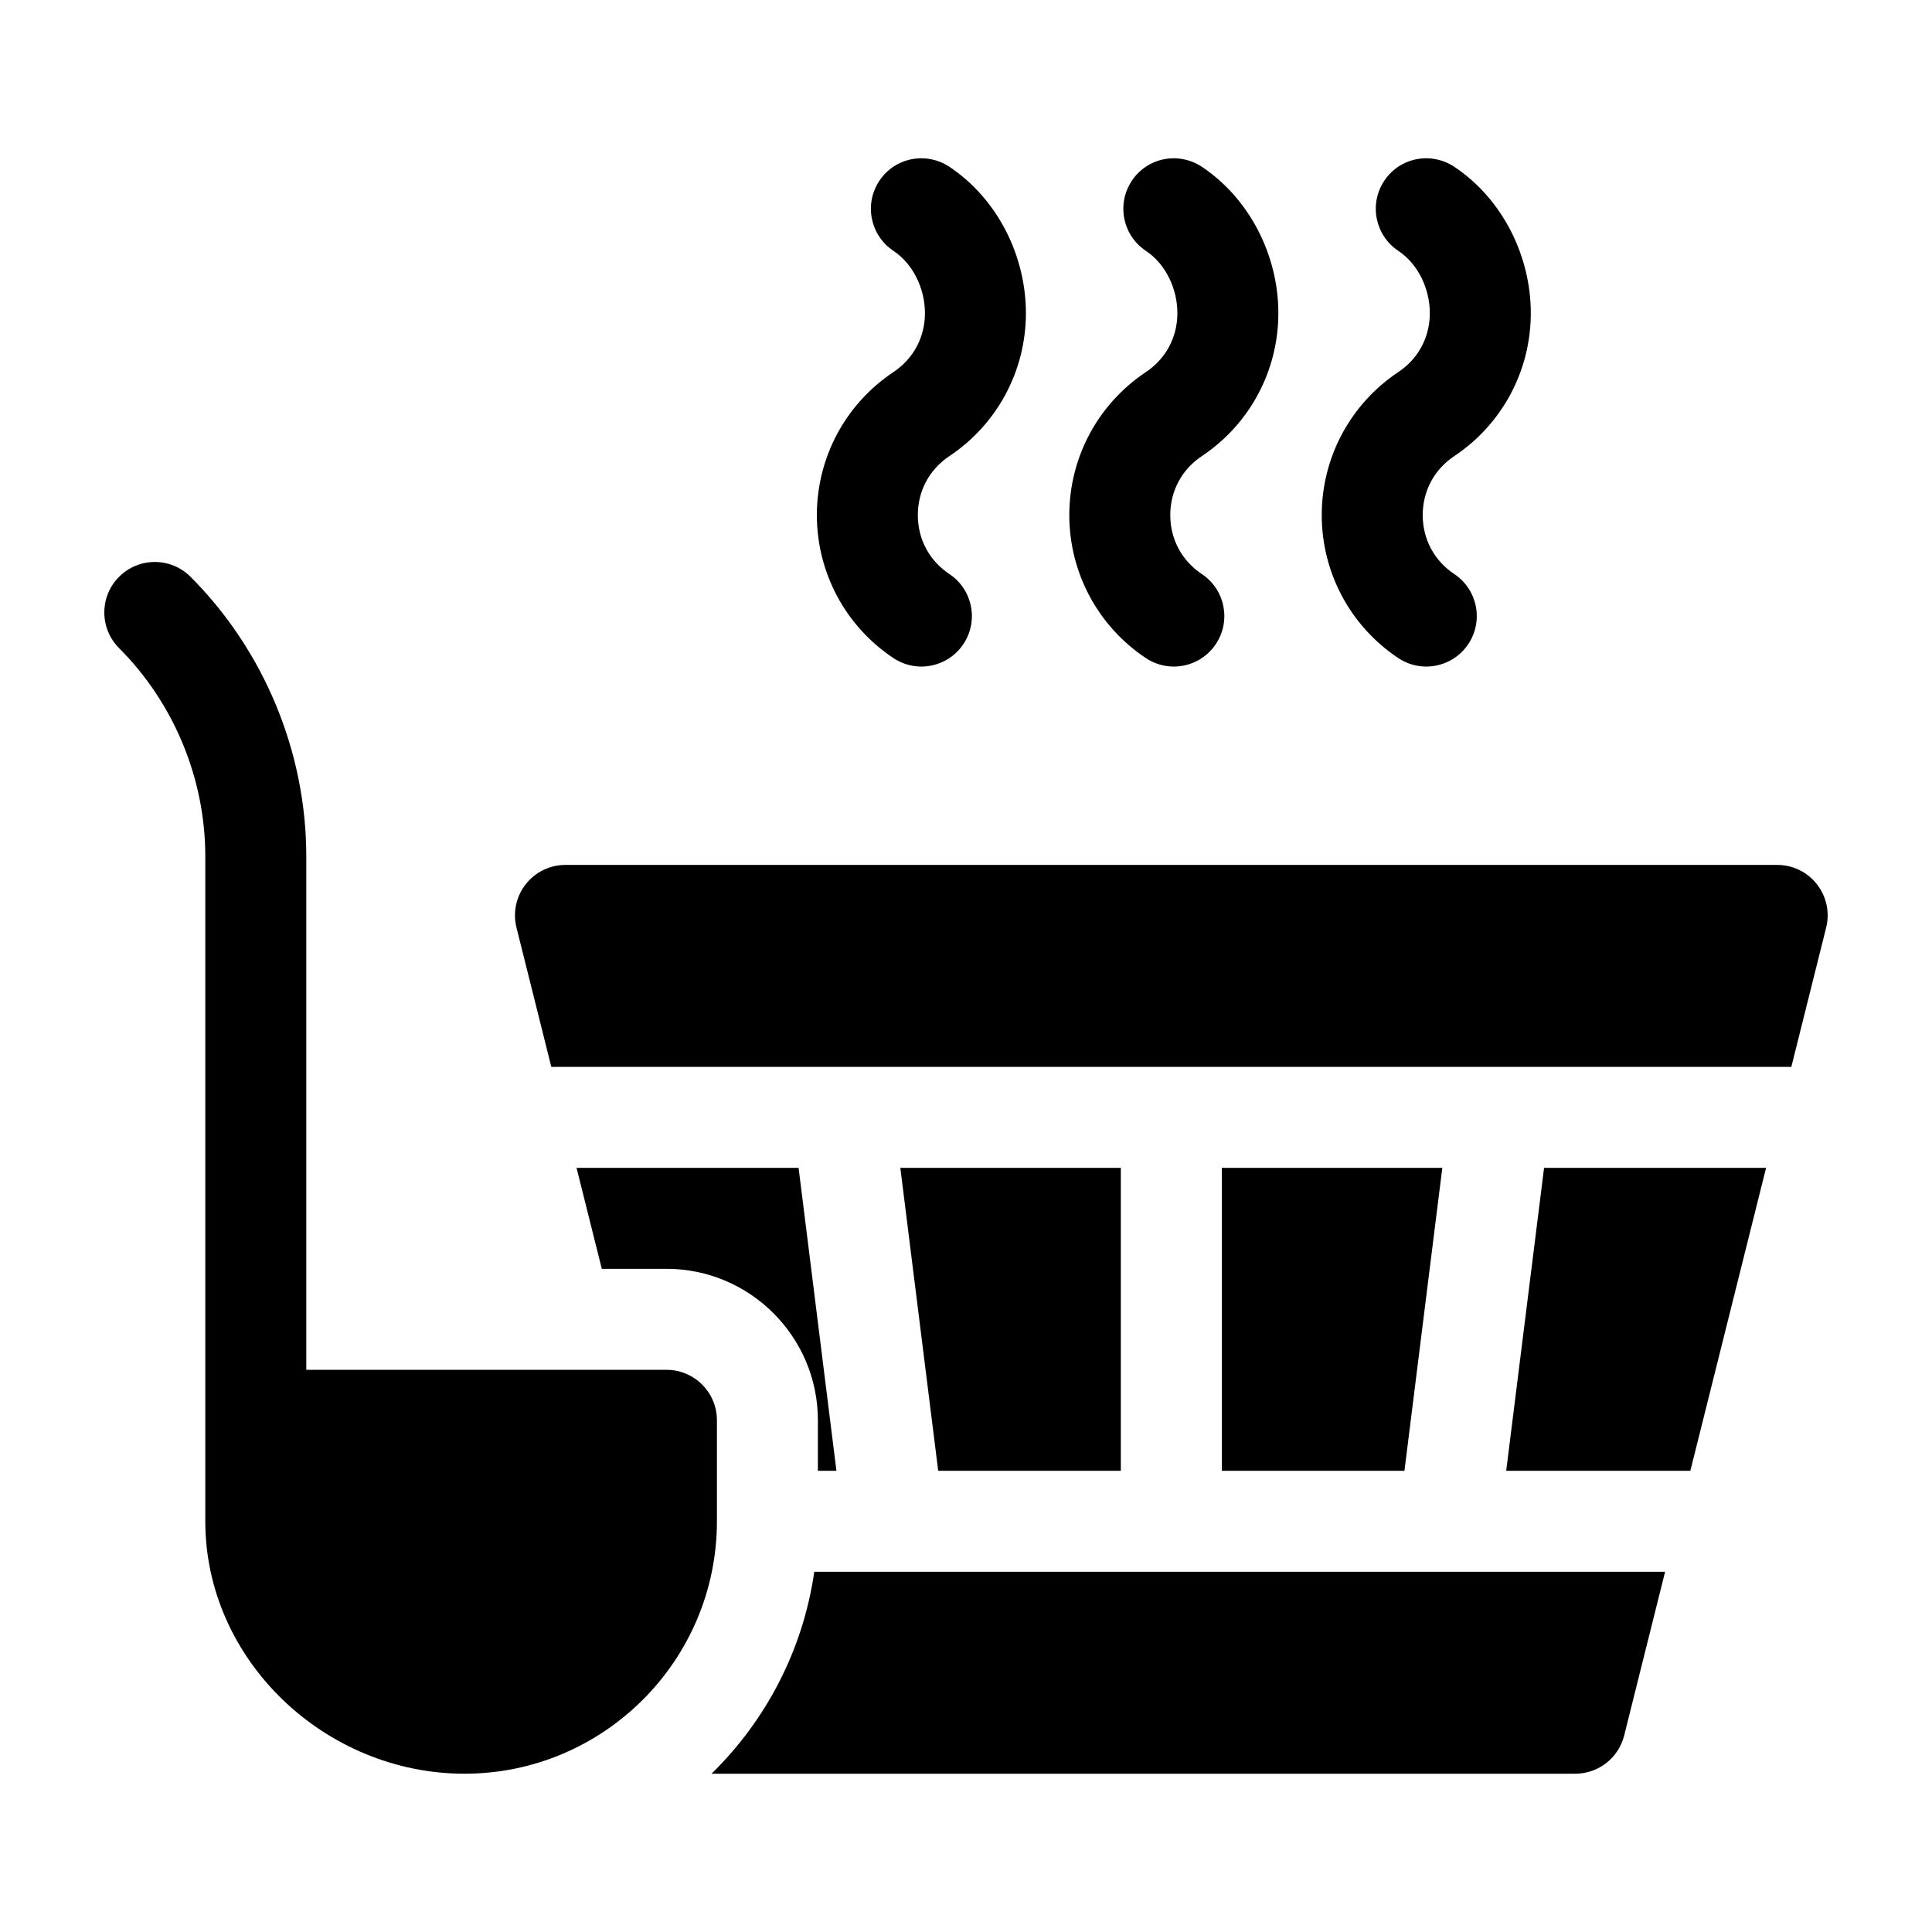<?xml version="1.0" encoding="utf-8"?>
<!-- Generator: Adobe Illustrator 16.0.0, SVG Export Plug-In . SVG Version: 6.00 Build 0)  -->
<!DOCTYPE svg PUBLIC "-//W3C//DTD SVG 1.1//EN" "http://www.w3.org/Graphics/SVG/1.1/DTD/svg11.dtd">
<svg version="1.1" id="Calque_1" xmlns="http://www.w3.org/2000/svg" xmlns:xlink="http://www.w3.org/1999/xlink" x="0px" y="0px"
	 width="500px" height="500px" viewBox="0 0 500 500" enable-background="new 0 0 500 500" xml:space="preserve">
<g>
	<path d="M457.062,302.236h-57.458l-9.8,78.399h47.658L457.062,302.236z"/>
	<path d="M316.202,302.236v78.399h47.268l9.8-78.399H316.202z"/>
	<path d="M172.471,328.369c21.614,0,39.2,17.586,39.2,39.2v13.066h4.798l-9.796-78.399H149.21l6.533,26.133H172.471z"/>
	<path d="M290.069,380.636v-78.399h-57.063l9.8,78.399H290.069z"/>
	<path d="M210.735,406.769c-2.923,20.338-12.559,38.532-26.589,52.266h223.522c5.999,0,11.215-4.083,12.672-9.902l10.589-42.363
		H210.735z"/>
	<path d="M245.702,43.163c-6.047-3.995-14.125-2.399-18.12,3.624c-4.005,6.009-2.372,14.125,3.624,18.12
		c5.192,3.457,8.167,9.892,8.167,16.132c0,6.24-2.974,11.804-8.167,15.261c-12.403,8.269-19.804,22.101-19.804,37.004
		s7.401,28.736,19.804,37.005c6.114,4.052,14.182,2.29,18.119-3.624c4.009-6.009,2.385-14.115-3.624-18.12
		c-5.193-3.46-8.167-9.021-8.167-15.261s2.974-11.804,8.167-15.265c12.403-8.269,19.803-22.101,19.803-37.001
		C265.505,66.135,258.104,51.432,245.702,43.163z"/>
	<path d="M330.838,81.039c0-14.904-7.401-29.607-19.804-37.876c-6.047-3.995-14.125-2.399-18.12,3.624
		c-4.005,6.009-2.371,14.125,3.624,18.12c5.196,3.457,8.167,9.892,8.167,16.132c0,6.24-2.971,11.804-8.167,15.261
		c-12.403,8.269-19.804,22.101-19.804,37.004s7.4,28.736,19.804,37.005c6.115,4.052,14.183,2.29,18.119-3.624
		c4.009-6.009,2.39-14.111-3.623-18.12c-5.193-3.457-8.167-9.021-8.167-15.261s2.974-11.804,8.167-15.261
		C323.437,109.775,330.838,95.943,330.838,81.039z"/>
	<path d="M342.066,133.305c0,14.904,7.401,28.736,19.804,37.005c6.115,4.052,14.183,2.29,18.12-3.624
		c4.008-6.009,2.385-14.115-3.624-18.12c-5.192-3.46-8.167-9.021-8.167-15.261s2.975-11.804,8.167-15.265
		c12.403-8.269,19.804-22.101,19.804-37.001c0-14.904-7.4-29.607-19.804-37.876c-6.061-3.995-14.125-2.399-18.119,3.624
		c-4.006,6.009-2.372,14.125,3.623,18.12c5.193,3.457,8.167,9.892,8.167,16.132c0,6.24-2.974,11.804-8.167,15.261
		C349.468,104.569,342.066,118.401,342.066,133.305z"/>
	<path d="M138.002,257.402c-2.195-8.776-4.335-17.333-4.335-17.333c-0.98-3.903-0.102-8.041,2.375-11.202
		c2.474-3.178,6.278-5.029,10.296-5.029h313.588c8.504,0,14.741,7.99,12.679,16.238c-4.57,18.276-9.007,36.028-9.007,36.028H142.677
		C142.677,276.104,140.309,266.634,138.002,257.402z"/>
	<path d="M53.131,221.592v172.11c0,36.021,31.053,65.332,67.075,65.332c36.021,0,65.333-29.312,65.333-65.332v-26.133
		c0-7.225-5.843-13.066-13.067-13.066H79.264V221.592c0-26.926-10.922-53.287-29.961-72.325c-5.104-5.104-13.373-5.104-18.477,0
		s-5.104,13.373,0,18.477C45.002,181.919,53.131,201.546,53.131,221.592z"/>
</g>
</svg>
